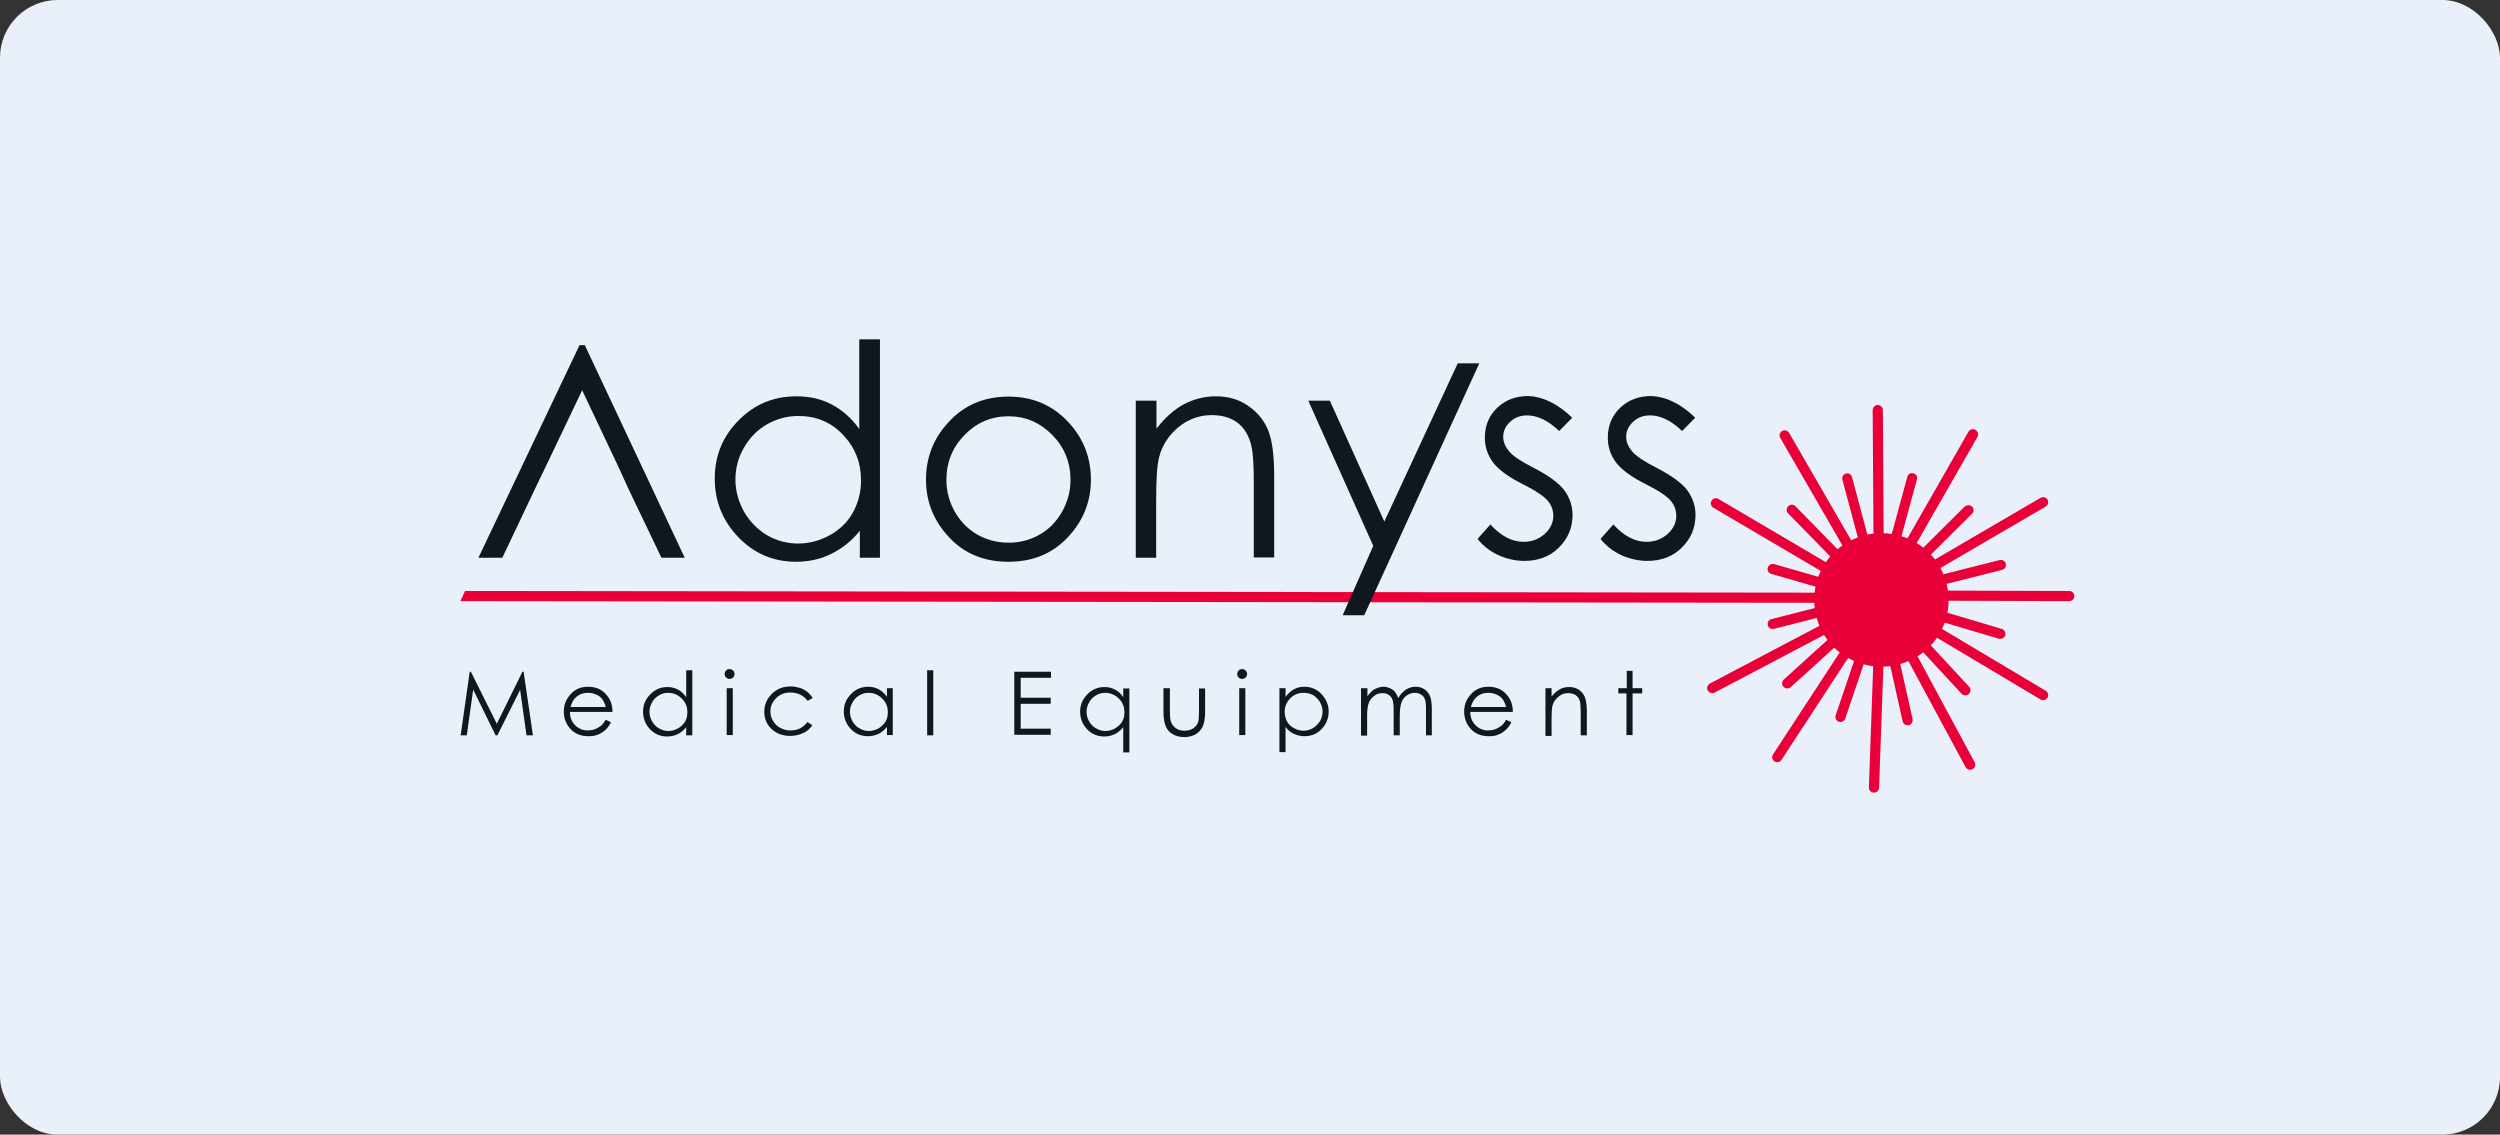 <?xml version="1.0" encoding="UTF-8"?> <svg xmlns="http://www.w3.org/2000/svg" width="260" height="118" viewBox="0 0 260 118" fill="none"><rect x="0" y="0" width="260" height="118" fill="#333333" stroke="none"/> <g clip-path="url(#clip0)"> <rect width="260" height="118" rx="6" fill="#EAF0FA"></rect> <path d="M60.818 35.891H60.273L49.758 58.004H52.242L55.697 50.723L56.727 48.587L60.545 40.584L64.333 48.587L65.303 50.723L68.788 58.004H71.212L60.818 35.891Z" fill="#10171F"></path> <path d="M91.515 35.349V58.004H89.424V55.206C88.545 56.289 87.546 57.071 86.424 57.612C85.333 58.154 84.121 58.425 82.788 58.425C80.454 58.425 78.454 57.582 76.818 55.898C75.182 54.213 74.333 52.167 74.333 49.76C74.333 47.414 75.151 45.398 76.818 43.713C78.485 42.028 80.485 41.216 82.818 41.216C84.182 41.216 85.394 41.487 86.485 42.058C87.576 42.63 88.546 43.472 89.364 44.616V35.289H91.515V35.349ZM83.03 43.262C81.849 43.262 80.758 43.563 79.758 44.134C78.758 44.706 77.97 45.518 77.364 46.571C76.758 47.624 76.485 48.707 76.485 49.881C76.485 51.024 76.788 52.137 77.364 53.19C77.97 54.243 78.758 55.055 79.758 55.657C80.758 56.229 81.849 56.529 83 56.529C84.151 56.529 85.273 56.229 86.303 55.657C87.333 55.085 88.151 54.303 88.697 53.31C89.242 52.318 89.546 51.204 89.546 49.971C89.546 48.075 88.909 46.511 87.667 45.217C86.424 43.894 84.879 43.262 83.03 43.262Z" fill="#10171F"></path> <path d="M104.879 41.246C107.424 41.246 109.515 42.149 111.182 43.984C112.697 45.639 113.455 47.624 113.455 49.881C113.455 52.167 112.667 54.153 111.061 55.868C109.455 57.582 107.394 58.425 104.879 58.425C102.364 58.425 100.273 57.582 98.697 55.868C97.091 54.153 96.303 52.167 96.303 49.881C96.303 47.624 97.061 45.639 98.576 43.984C100.212 42.149 102.333 41.246 104.879 41.246ZM104.879 43.292C103.121 43.292 101.606 43.924 100.333 45.217C99.061 46.511 98.424 48.075 98.424 49.911C98.424 51.084 98.727 52.197 99.303 53.22C99.879 54.243 100.667 55.025 101.636 55.597C102.606 56.138 103.697 56.439 104.879 56.439C106.061 56.439 107.121 56.168 108.121 55.597C109.091 55.055 109.879 54.243 110.455 53.22C111.03 52.197 111.333 51.084 111.333 49.911C111.333 48.075 110.697 46.511 109.424 45.217C108.121 43.924 106.636 43.292 104.879 43.292Z" fill="#10171F"></path> <path d="M118.152 41.667H120.273V44.586C121.121 43.472 122.061 42.63 123.091 42.058C124.121 41.517 125.242 41.216 126.455 41.216C127.697 41.216 128.788 41.517 129.727 42.149C130.667 42.78 131.394 43.593 131.848 44.646C132.303 45.699 132.515 47.323 132.515 49.55V57.974H130.394V50.181C130.394 48.286 130.303 47.053 130.152 46.421C129.909 45.338 129.424 44.525 128.727 43.984C128.03 43.442 127.121 43.172 126 43.172C124.727 43.172 123.576 43.593 122.545 44.435C121.545 45.278 120.848 46.33 120.545 47.564C120.333 48.376 120.242 49.85 120.242 52.017V58.004H118.121V41.667H118.152Z" fill="#10171F"></path> <path d="M189.485 60.441C190.576 57.071 194.212 55.206 197.606 56.289C201 57.372 202.879 60.982 201.788 64.352C200.697 67.721 197.061 69.587 193.667 68.503C190.273 67.42 188.394 63.81 189.485 60.441Z" fill="#EA0038"></path> <path d="M195.636 55.446C196.364 55.446 197.061 55.567 197.788 55.777C199.576 56.349 201.03 57.552 201.879 59.207C202.727 60.862 202.879 62.727 202.333 64.502C201.758 66.277 200.545 67.721 198.879 68.564C197.212 69.406 195.333 69.556 193.545 69.015C191.758 68.443 190.303 67.24 189.455 65.585C188.606 63.93 188.455 62.065 189 60.29C189.576 58.515 190.788 57.071 192.455 56.229C193.424 55.717 194.515 55.446 195.636 55.446ZM195.636 68.293C196.576 68.293 197.485 68.082 198.333 67.631C199.727 66.909 200.788 65.675 201.273 64.201C201.758 62.697 201.636 61.102 200.909 59.718C200.182 58.334 198.939 57.282 197.455 56.8C195.939 56.319 194.333 56.439 192.939 57.161C191.545 57.883 190.485 59.117 190 60.591L189.485 60.441L190 60.591C189.515 62.095 189.636 63.69 190.364 65.074C191.091 66.458 192.333 67.511 193.818 67.992C194.424 68.203 195.03 68.293 195.636 68.293Z" fill="#EA0038"></path> <path d="M196.667 61.764C196.727 62.035 196.576 62.336 196.273 62.396L184.485 65.404C184.212 65.465 183.909 65.314 183.848 65.013C183.788 64.743 183.939 64.442 184.242 64.382L196.03 61.373C196.333 61.313 196.606 61.493 196.667 61.764Z" fill="#EA0038"></path> <path d="M195.303 62.185L143.758 62.005L195.303 62.185Z" fill="#EA0038"></path> <path d="M48.364 61.463L195.303 61.644V62.697L47.879 62.516L48.364 61.463Z" fill="#EA0038"></path> <path d="M195.636 62.607L198.485 75.453L195.636 62.607Z" fill="#EA0038"></path> <path d="M196.273 62.998L198.909 74.791C198.97 75.062 198.788 75.363 198.515 75.423C198.242 75.483 197.939 75.303 197.879 75.032L195.242 63.238C195.182 62.968 195.364 62.667 195.636 62.607C195.939 62.547 196.212 62.697 196.273 62.998Z" fill="#EA0038"></path> <path d="M195.576 62.577L194.879 82.433L195.576 62.577Z" fill="#EA0038"></path> <path d="M195.576 62.577C195.879 62.577 196.091 62.817 196.091 63.118L195.424 81.921C195.424 82.222 195.182 82.433 194.879 82.433C194.576 82.433 194.364 82.192 194.364 81.891L195.03 63.088C195.03 62.787 195.273 62.547 195.576 62.577Z" fill="#EA0038"></path> <path d="M195.788 62.486L204.758 72.174L195.788 62.486Z" fill="#EA0038"></path> <path d="M196.545 62.516L204.788 71.422C205 71.632 204.97 71.963 204.758 72.174C204.545 72.384 204.212 72.354 204 72.144L195.758 63.238C195.545 63.028 195.576 62.697 195.788 62.486C196 62.276 196.333 62.306 196.545 62.516Z" fill="#EA0038"></path> <path d="M195.727 62.486L205.152 79.996L195.727 62.486Z" fill="#EA0038"></path> <path d="M196.424 62.697L205.364 79.274C205.515 79.545 205.394 79.846 205.152 79.996C204.879 80.146 204.576 80.026 204.424 79.785L195.485 63.208C195.333 62.938 195.455 62.637 195.697 62.486C195.97 62.336 196.303 62.456 196.424 62.697Z" fill="#EA0038"></path> <path d="M195.848 62.306L208.545 66.067L195.848 62.306Z" fill="#EA0038"></path> <path d="M196.515 61.945L208.182 65.405C208.454 65.495 208.606 65.766 208.545 66.066C208.454 66.337 208.182 66.488 207.879 66.427L196.212 62.968C195.939 62.877 195.788 62.607 195.848 62.306C195.939 62.035 196.242 61.885 196.515 61.945Z" fill="#EA0038"></path> <path d="M195.788 62.336L212.939 72.565L195.788 62.336Z" fill="#EA0038"></path> <path d="M196.515 62.155L212.758 71.843C213 71.993 213.091 72.324 212.939 72.565C212.788 72.805 212.455 72.896 212.212 72.745L195.97 63.058C195.727 62.907 195.636 62.577 195.788 62.336C195.939 62.095 196.273 62.005 196.515 62.155Z" fill="#EA0038"></path> <path d="M195.788 61.855L208.606 58.635L195.788 61.855Z" fill="#EA0038"></path> <path d="M208.606 58.635C208.667 58.906 208.515 59.207 208.212 59.267L196.394 62.246C196.121 62.306 195.818 62.155 195.758 61.855C195.697 61.584 195.848 61.283 196.152 61.223L207.97 58.244C208.242 58.184 208.545 58.334 208.606 58.635Z" fill="#EA0038"></path> <path d="M195.758 61.915L215.758 61.975L195.758 61.915Z" fill="#EA0038"></path> <path d="M196.273 61.403L215.212 61.463C215.515 61.463 215.727 61.704 215.727 62.005C215.727 62.306 215.485 62.516 215.182 62.516L196.242 62.456C195.939 62.456 195.727 62.215 195.727 61.915C195.758 61.644 196 61.403 196.273 61.403Z" fill="#EA0038"></path> <path d="M195.697 61.975L205.061 52.678L195.697 61.975Z" fill="#EA0038"></path> <path d="M205.091 52.678C205.303 52.889 205.303 53.22 205.091 53.431L196.485 61.975C196.273 62.185 195.939 62.185 195.727 61.975C195.515 61.764 195.515 61.433 195.727 61.223L204.333 52.678C204.545 52.498 204.879 52.498 205.091 52.678Z" fill="#EA0038"></path> <path d="M195.727 62.035L212.97 51.956L195.727 62.035Z" fill="#EA0038"></path> <path d="M212.94 51.956C213.091 52.197 213.001 52.528 212.758 52.678L196.425 62.215C196.182 62.366 195.849 62.276 195.698 62.035C195.546 61.794 195.637 61.463 195.879 61.313L212.213 51.776C212.485 51.626 212.788 51.716 212.94 51.956Z" fill="#EA0038"></path> <path d="M195.545 61.915L199 49.219L195.545 61.915Z" fill="#EA0038"></path> <path d="M199 49.219C199.273 49.309 199.455 49.58 199.364 49.85L196.182 61.524C196.091 61.794 195.818 61.975 195.545 61.885C195.273 61.794 195.091 61.524 195.182 61.253L198.364 49.58C198.424 49.309 198.697 49.158 199 49.219Z" fill="#EA0038"></path> <path d="M195.576 61.975L205.455 44.706L195.576 61.975Z" fill="#EA0038"></path> <path d="M205.455 44.706C205.697 44.856 205.788 45.157 205.667 45.428L196.303 61.764C196.152 62.005 195.848 62.095 195.576 61.975C195.333 61.824 195.242 61.524 195.364 61.253L204.727 44.886C204.879 44.646 205.182 44.555 205.455 44.706Z" fill="#EA0038"></path> <path d="M195.364 61.945L191.97 49.249L195.364 61.945Z" fill="#EA0038"></path> <path d="M192.606 49.61L195.727 61.283C195.788 61.554 195.636 61.855 195.364 61.915C195.091 61.975 194.788 61.824 194.727 61.554L191.606 49.88C191.545 49.61 191.697 49.309 191.97 49.249C192.242 49.158 192.545 49.339 192.606 49.61Z" fill="#EA0038"></path> <path d="M195.424 61.975L195.273 42.118L195.424 61.975Z" fill="#EA0038"></path> <path d="M195.818 42.63L195.939 61.433C195.939 61.734 195.697 61.975 195.424 61.975C195.121 61.975 194.879 61.734 194.879 61.463L194.758 42.66C194.758 42.359 195 42.118 195.273 42.118C195.576 42.118 195.818 42.359 195.818 42.63Z" fill="#EA0038"></path> <path d="M195.212 62.065L185.97 52.648L195.212 62.065Z" fill="#EA0038"></path> <path d="M186.727 52.648L195.212 61.313C195.424 61.524 195.424 61.855 195.212 62.065C195 62.276 194.667 62.276 194.455 62.065L185.97 53.401C185.758 53.19 185.758 52.859 185.97 52.648C186.182 52.438 186.515 52.438 186.727 52.648Z" fill="#EA0038"></path> <path d="M195.273 62.065L185.333 44.826L195.273 62.065Z" fill="#EA0038"></path> <path d="M186.061 45.007L195.485 61.313C195.636 61.554 195.545 61.885 195.303 62.035C195.061 62.185 194.727 62.095 194.576 61.855L185.151 45.548C185 45.308 185.091 44.977 185.333 44.826C185.576 44.676 185.909 44.766 186.061 45.007Z" fill="#EA0038"></path> <path d="M184.515 58.666L196.212 62.035C196.485 62.125 196.667 62.396 196.576 62.697C196.485 62.968 196.212 63.148 195.909 63.058L184.212 59.688C183.939 59.598 183.758 59.327 183.848 59.026C183.939 58.756 184.212 58.605 184.515 58.666Z" fill="#EA0038"></path> <path d="M195.212 62.185L178 52.077L195.212 62.185Z" fill="#EA0038"></path> <path d="M178.727 51.896L195.03 61.493C195.273 61.644 195.364 61.975 195.212 62.215C195.061 62.456 194.727 62.547 194.485 62.396L178.182 52.799C177.939 52.648 177.848 52.318 178 52.077C178.152 51.806 178.455 51.746 178.727 51.896Z" fill="#EA0038"></path> <path d="M195.273 62.546L185.485 71.422L195.273 62.546Z" fill="#EA0038"></path> <path d="M195.273 62.546C195.485 62.757 195.455 63.088 195.242 63.299L186.242 71.452C186.03 71.662 185.697 71.632 185.485 71.422C185.273 71.211 185.303 70.88 185.515 70.669L194.515 62.516C194.758 62.336 195.091 62.336 195.273 62.546Z" fill="#EA0038"></path> <path d="M195.273 62.486L177.606 71.813L195.273 62.486Z" fill="#EA0038"></path> <path d="M195.273 62.486C195.424 62.757 195.303 63.058 195.061 63.208L178.333 72.023C178.061 72.174 177.758 72.053 177.606 71.813C177.455 71.542 177.576 71.241 177.818 71.091L194.545 62.276C194.818 62.125 195.152 62.215 195.273 62.486Z" fill="#EA0038"></path> <path d="M195.455 62.607L191.242 75.062L195.455 62.607Z" fill="#EA0038"></path> <path d="M195.455 62.607C195.727 62.697 195.879 62.998 195.788 63.269L191.909 74.731C191.818 75.002 191.515 75.152 191.242 75.062C190.97 74.972 190.818 74.671 190.909 74.4L194.788 62.938C194.879 62.667 195.182 62.516 195.455 62.607Z" fill="#EA0038"></path> <path d="M195.424 62.546L184.515 79.214L195.424 62.546Z" fill="#EA0038"></path> <path d="M195.424 62.546C195.667 62.697 195.727 63.028 195.576 63.269L185.273 79.033C185.121 79.274 184.788 79.334 184.545 79.184C184.303 79.033 184.242 78.702 184.394 78.462L194.697 62.697C194.848 62.486 195.182 62.396 195.424 62.546Z" fill="#EA0038"></path> <path d="M136.061 41.667H138.303L143.97 54.243L151.606 37.786H153.848L141.879 63.991H139.636L142.818 56.77L136.061 41.667Z" fill="#10171F"></path> <path d="M163.515 43.442L162.152 44.826C161.03 43.743 159.909 43.202 158.818 43.202C158.121 43.202 157.545 43.412 157.061 43.864C156.576 44.315 156.333 44.826 156.333 45.428C156.333 45.969 156.545 46.451 156.939 46.932C157.333 47.414 158.182 47.985 159.485 48.647C161.061 49.459 162.121 50.242 162.697 50.994C163.242 51.746 163.545 52.618 163.545 53.551C163.545 54.905 163.061 56.018 162.121 56.951C161.182 57.883 159.97 58.334 158.545 58.334C157.606 58.334 156.697 58.124 155.818 57.733C154.939 57.312 154.242 56.77 153.667 56.048L155 54.544C156.091 55.747 157.242 56.349 158.455 56.349C159.303 56.349 160.03 56.078 160.636 55.537C161.242 54.995 161.545 54.363 161.545 53.641C161.545 53.039 161.333 52.498 160.939 52.047C160.545 51.595 159.667 50.994 158.273 50.302C156.788 49.55 155.788 48.797 155.242 48.045C154.697 47.293 154.424 46.451 154.424 45.518C154.424 44.285 154.848 43.232 155.697 42.419C156.545 41.607 157.636 41.186 158.939 41.186C160.455 41.246 161.97 41.968 163.515 43.442Z" fill="#10171F"></path> <path d="M176.303 43.442L174.939 44.826C173.818 43.743 172.697 43.202 171.606 43.202C170.909 43.202 170.333 43.412 169.848 43.864C169.364 44.315 169.121 44.826 169.121 45.428C169.121 45.969 169.333 46.451 169.727 46.932C170.121 47.414 170.97 47.985 172.273 48.647C173.848 49.459 174.909 50.242 175.485 50.994C176.03 51.746 176.333 52.618 176.333 53.551C176.333 54.905 175.848 56.018 174.909 56.951C173.97 57.883 172.758 58.334 171.333 58.334C170.394 58.334 169.485 58.124 168.606 57.733C167.727 57.312 167.03 56.77 166.455 56.048L167.788 54.544C168.879 55.747 170.03 56.349 171.242 56.349C172.091 56.349 172.818 56.078 173.424 55.537C174.03 54.995 174.333 54.363 174.333 53.641C174.333 53.039 174.121 52.498 173.727 52.047C173.333 51.595 172.455 50.994 171.061 50.302C169.576 49.55 168.576 48.797 168.03 48.045C167.485 47.293 167.212 46.451 167.212 45.518C167.212 44.285 167.636 43.232 168.485 42.419C169.333 41.607 170.424 41.186 171.727 41.186C173.242 41.246 174.788 41.968 176.303 43.442Z" fill="#10171F"></path> <path d="M47.909 76.476L48.849 69.857H48.97L51.667 75.272L54.333 69.857H54.455L55.424 76.476H54.758L54.091 71.752L51.727 76.476H51.545L49.212 71.722L48.545 76.476H47.909Z" fill="#10171F"></path> <path d="M63 74.851L63.545 75.122C63.364 75.453 63.182 75.724 62.939 75.934C62.697 76.145 62.455 76.295 62.151 76.416C61.849 76.536 61.545 76.566 61.182 76.566C60.394 76.566 59.758 76.296 59.303 75.784C58.849 75.273 58.636 74.671 58.636 74.009C58.636 73.377 58.818 72.836 59.212 72.354C59.697 71.722 60.333 71.422 61.151 71.422C62 71.422 62.667 71.722 63.151 72.354C63.515 72.806 63.697 73.347 63.697 74.039H59.273C59.273 74.611 59.455 75.062 59.818 75.423C60.182 75.784 60.606 75.965 61.121 75.965C61.364 75.965 61.606 75.934 61.849 75.844C62.091 75.754 62.273 75.634 62.455 75.513C62.636 75.393 62.788 75.182 63 74.851ZM63 73.528C62.909 73.197 62.788 72.926 62.636 72.715C62.485 72.505 62.273 72.354 62 72.234C61.727 72.114 61.455 72.053 61.151 72.053C60.667 72.053 60.242 72.204 59.909 72.505C59.667 72.715 59.455 73.076 59.333 73.528H63Z" fill="#10171F"></path> <path d="M72 69.707V76.476H71.364V75.634C71.091 75.965 70.788 76.205 70.485 76.356C70.151 76.506 69.788 76.596 69.394 76.596C68.697 76.596 68.091 76.356 67.606 75.844C67.121 75.333 66.879 74.731 66.879 74.009C66.879 73.317 67.121 72.715 67.636 72.204C68.121 71.692 68.727 71.452 69.424 71.452C69.818 71.452 70.182 71.542 70.515 71.722C70.849 71.903 71.121 72.144 71.364 72.505V69.707H72ZM69.485 72.053C69.121 72.053 68.818 72.144 68.515 72.324C68.212 72.505 67.97 72.745 67.818 73.046C67.636 73.347 67.546 73.678 67.546 74.039C67.546 74.37 67.636 74.701 67.818 75.032C68 75.333 68.242 75.603 68.546 75.754C68.849 75.934 69.182 76.025 69.515 76.025C69.849 76.025 70.182 75.934 70.515 75.754C70.818 75.573 71.061 75.333 71.242 75.062C71.424 74.761 71.485 74.43 71.485 74.069C71.485 73.498 71.303 73.046 70.909 72.655C70.515 72.264 70.03 72.053 69.485 72.053Z" fill="#10171F"></path> <path d="M75.879 69.586C76.03 69.586 76.151 69.647 76.242 69.737C76.333 69.827 76.394 69.947 76.394 70.098C76.394 70.248 76.333 70.369 76.242 70.459C76.151 70.549 76.03 70.609 75.879 70.609C75.727 70.609 75.606 70.549 75.515 70.459C75.424 70.369 75.364 70.248 75.364 70.098C75.364 69.947 75.424 69.827 75.515 69.737C75.606 69.617 75.727 69.586 75.879 69.586ZM75.576 71.572H76.212V76.446H75.576V71.572Z" fill="#10171F"></path> <path d="M84.515 72.595L84 72.896C83.576 72.324 82.97 72.023 82.212 72.023C81.606 72.023 81.121 72.204 80.727 72.595C80.333 72.986 80.121 73.437 80.121 73.979C80.121 74.34 80.212 74.671 80.394 74.972C80.576 75.273 80.818 75.543 81.151 75.694C81.454 75.874 81.818 75.965 82.212 75.965C82.939 75.965 83.515 75.694 83.97 75.092L84.485 75.423C84.242 75.784 83.939 76.055 83.546 76.235C83.151 76.416 82.697 76.536 82.182 76.536C81.394 76.536 80.758 76.295 80.242 75.814C79.727 75.333 79.485 74.731 79.485 74.009C79.485 73.528 79.606 73.106 79.849 72.685C80.091 72.294 80.424 71.963 80.849 71.722C81.273 71.482 81.727 71.391 82.242 71.391C82.576 71.391 82.879 71.452 83.182 71.542C83.485 71.632 83.727 71.783 83.939 71.933C84.182 72.144 84.364 72.354 84.515 72.595Z" fill="#10171F"></path> <path d="M92.849 71.572V76.446H92.242V75.603C91.97 75.934 91.667 76.175 91.364 76.326C91.03 76.476 90.667 76.566 90.273 76.566C89.576 76.566 88.97 76.326 88.485 75.814C88 75.303 87.758 74.701 87.758 73.979C87.758 73.287 88 72.685 88.515 72.174C89 71.662 89.606 71.422 90.303 71.422C90.697 71.422 91.061 71.512 91.394 71.692C91.727 71.873 92 72.114 92.242 72.475V71.572H92.849ZM90.333 72.053C89.97 72.053 89.667 72.144 89.364 72.324C89.061 72.505 88.818 72.745 88.667 73.046C88.485 73.347 88.394 73.678 88.394 74.039C88.394 74.37 88.485 74.701 88.667 75.032C88.849 75.333 89.091 75.603 89.394 75.754C89.697 75.934 90.03 76.025 90.364 76.025C90.697 76.025 91.03 75.934 91.364 75.754C91.667 75.573 91.909 75.333 92.091 75.062C92.273 74.761 92.333 74.43 92.333 74.069C92.333 73.498 92.151 73.046 91.758 72.655C91.364 72.264 90.879 72.053 90.333 72.053Z" fill="#10171F"></path> <path d="M96.424 69.707H97.061V76.476H96.424V69.707Z" fill="#10171F"></path> <path d="M105.485 69.857H109.303V70.489H106.152V72.565H109.273V73.197H106.152V75.784H109.273V76.416H105.485V69.857Z" fill="#10171F"></path> <path d="M117.455 71.572V78.251H116.818V75.634C116.545 75.965 116.242 76.205 115.939 76.356C115.606 76.506 115.242 76.596 114.848 76.596C114.152 76.596 113.545 76.356 113.061 75.844C112.576 75.333 112.333 74.731 112.333 74.009C112.333 73.317 112.576 72.715 113.091 72.204C113.576 71.692 114.182 71.452 114.879 71.452C115.273 71.452 115.636 71.542 115.97 71.722C116.303 71.903 116.576 72.144 116.818 72.505V71.602H117.455V71.572ZM114.939 72.053C114.576 72.053 114.273 72.144 113.97 72.324C113.667 72.505 113.424 72.745 113.273 73.046C113.091 73.347 113 73.678 113 74.039C113 74.37 113.091 74.701 113.273 75.032C113.455 75.333 113.697 75.603 114 75.754C114.303 75.934 114.636 76.025 114.97 76.025C115.303 76.025 115.636 75.934 115.97 75.754C116.273 75.573 116.515 75.333 116.697 75.062C116.879 74.761 116.939 74.43 116.939 74.069C116.939 73.498 116.758 73.046 116.364 72.655C115.97 72.264 115.485 72.053 114.939 72.053Z" fill="#10171F"></path> <path d="M121.03 71.572H121.667V73.859C121.667 74.43 121.697 74.791 121.758 75.002C121.848 75.303 122.03 75.543 122.273 75.724C122.515 75.904 122.818 75.995 123.182 75.995C123.545 75.995 123.848 75.904 124.091 75.754C124.333 75.573 124.515 75.363 124.606 75.092C124.667 74.912 124.697 74.49 124.697 73.889V71.602H125.333V74.009C125.333 74.671 125.242 75.182 125.091 75.543C124.939 75.874 124.697 76.145 124.364 76.356C124.061 76.536 123.636 76.656 123.182 76.656C122.727 76.656 122.303 76.566 121.97 76.356C121.636 76.175 121.394 75.904 121.242 75.543C121.091 75.212 121 74.671 121 73.979V71.572H121.03Z" fill="#10171F"></path> <path d="M129.182 69.586C129.333 69.586 129.455 69.647 129.545 69.737C129.636 69.827 129.697 69.947 129.697 70.098C129.697 70.248 129.636 70.369 129.545 70.459C129.455 70.549 129.333 70.609 129.182 70.609C129.03 70.609 128.909 70.549 128.818 70.459C128.727 70.369 128.667 70.248 128.667 70.098C128.667 69.947 128.727 69.827 128.818 69.737C128.909 69.617 129.03 69.586 129.182 69.586ZM128.879 71.572H129.515V76.446H128.879V71.572Z" fill="#10171F"></path> <path d="M133.061 71.572H133.697V72.475C133.939 72.144 134.242 71.873 134.545 71.692C134.879 71.512 135.242 71.422 135.636 71.422C136.333 71.422 136.939 71.662 137.424 72.174C137.909 72.685 138.182 73.287 138.182 73.979C138.182 74.701 137.939 75.303 137.455 75.814C136.97 76.326 136.364 76.566 135.667 76.566C135.273 76.566 134.909 76.476 134.576 76.326C134.242 76.175 133.939 75.934 133.697 75.603V78.221H133.061V71.572ZM135.576 72.053C135.03 72.053 134.576 72.234 134.182 72.625C133.818 73.016 133.606 73.467 133.606 74.039C133.606 74.4 133.697 74.731 133.848 75.032C134.03 75.333 134.242 75.573 134.576 75.724C134.879 75.904 135.212 75.995 135.576 75.995C135.909 75.995 136.242 75.904 136.545 75.724C136.848 75.543 137.091 75.303 137.273 75.002C137.455 74.701 137.545 74.37 137.545 74.009C137.545 73.648 137.455 73.347 137.273 73.016C137.091 72.715 136.848 72.475 136.576 72.294C136.273 72.144 135.939 72.053 135.576 72.053Z" fill="#10171F"></path> <path d="M141.576 71.572H142.212V72.414C142.424 72.114 142.667 71.873 142.879 71.722C143.212 71.542 143.545 71.422 143.879 71.422C144.121 71.422 144.333 71.482 144.545 71.572C144.758 71.662 144.939 71.783 145.061 71.933C145.182 72.084 145.303 72.294 145.424 72.595C145.636 72.204 145.909 71.933 146.212 71.722C146.515 71.512 146.879 71.422 147.242 71.422C147.576 71.422 147.879 71.512 148.152 71.692C148.424 71.873 148.606 72.114 148.727 72.414C148.848 72.715 148.909 73.167 148.909 73.798V76.476H148.303V73.798C148.303 73.287 148.273 72.926 148.182 72.715C148.121 72.505 147.97 72.354 147.788 72.234C147.606 72.114 147.394 72.053 147.152 72.053C146.848 72.053 146.576 72.144 146.303 72.324C146.061 72.505 145.848 72.745 145.758 73.046C145.636 73.347 145.576 73.859 145.576 74.55V76.476H144.939V73.979C144.939 73.377 144.909 72.986 144.818 72.775C144.758 72.565 144.606 72.384 144.424 72.264C144.242 72.144 144.03 72.084 143.758 72.084C143.455 72.084 143.182 72.174 142.939 72.354C142.697 72.535 142.485 72.775 142.364 73.076C142.242 73.377 142.182 73.829 142.182 74.43V76.506H141.545V71.572H141.576Z" fill="#10171F"></path> <path d="M156.636 74.851L157.182 75.122C157 75.453 156.818 75.724 156.576 75.934C156.333 76.145 156.091 76.295 155.788 76.416C155.515 76.536 155.182 76.566 154.818 76.566C154.03 76.566 153.394 76.296 152.939 75.784C152.485 75.273 152.273 74.671 152.273 74.009C152.273 73.377 152.455 72.836 152.848 72.354C153.333 71.722 153.97 71.422 154.788 71.422C155.636 71.422 156.303 71.722 156.788 72.354C157.152 72.806 157.333 73.347 157.333 74.039H152.909C152.909 74.611 153.091 75.062 153.455 75.423C153.818 75.784 154.242 75.965 154.758 75.965C155 75.965 155.242 75.934 155.485 75.844C155.727 75.754 155.909 75.634 156.091 75.513C156.273 75.393 156.455 75.182 156.636 74.851ZM156.636 73.528C156.545 73.197 156.424 72.926 156.273 72.715C156.121 72.505 155.909 72.354 155.636 72.234C155.364 72.114 155.091 72.053 154.788 72.053C154.303 72.053 153.879 72.204 153.545 72.505C153.303 72.715 153.091 73.076 152.97 73.528H156.636Z" fill="#10171F"></path> <path d="M160.727 71.572H161.364V72.445C161.606 72.114 161.909 71.873 162.212 71.692C162.515 71.512 162.848 71.452 163.212 71.452C163.576 71.452 163.909 71.542 164.182 71.722C164.455 71.903 164.667 72.144 164.818 72.475C164.939 72.775 165.03 73.287 165.03 73.949V76.476H164.394V74.159C164.394 73.588 164.364 73.227 164.333 73.046C164.273 72.715 164.121 72.475 163.909 72.324C163.697 72.174 163.424 72.084 163.091 72.084C162.697 72.084 162.364 72.204 162.061 72.475C161.758 72.715 161.545 73.046 161.455 73.407C161.394 73.648 161.364 74.099 161.364 74.731V76.536H160.727V71.572Z" fill="#10171F"></path> <path d="M169.152 69.767H169.788V71.572H170.788V72.114H169.788V76.446H169.152V72.114H168.303V71.572H169.182V69.767H169.152Z" fill="#10171F"></path> </g> <defs> <clipPath id="clip0"> <rect width="260" height="118" rx="6" fill="white"></rect> </clipPath> </defs> </svg> 